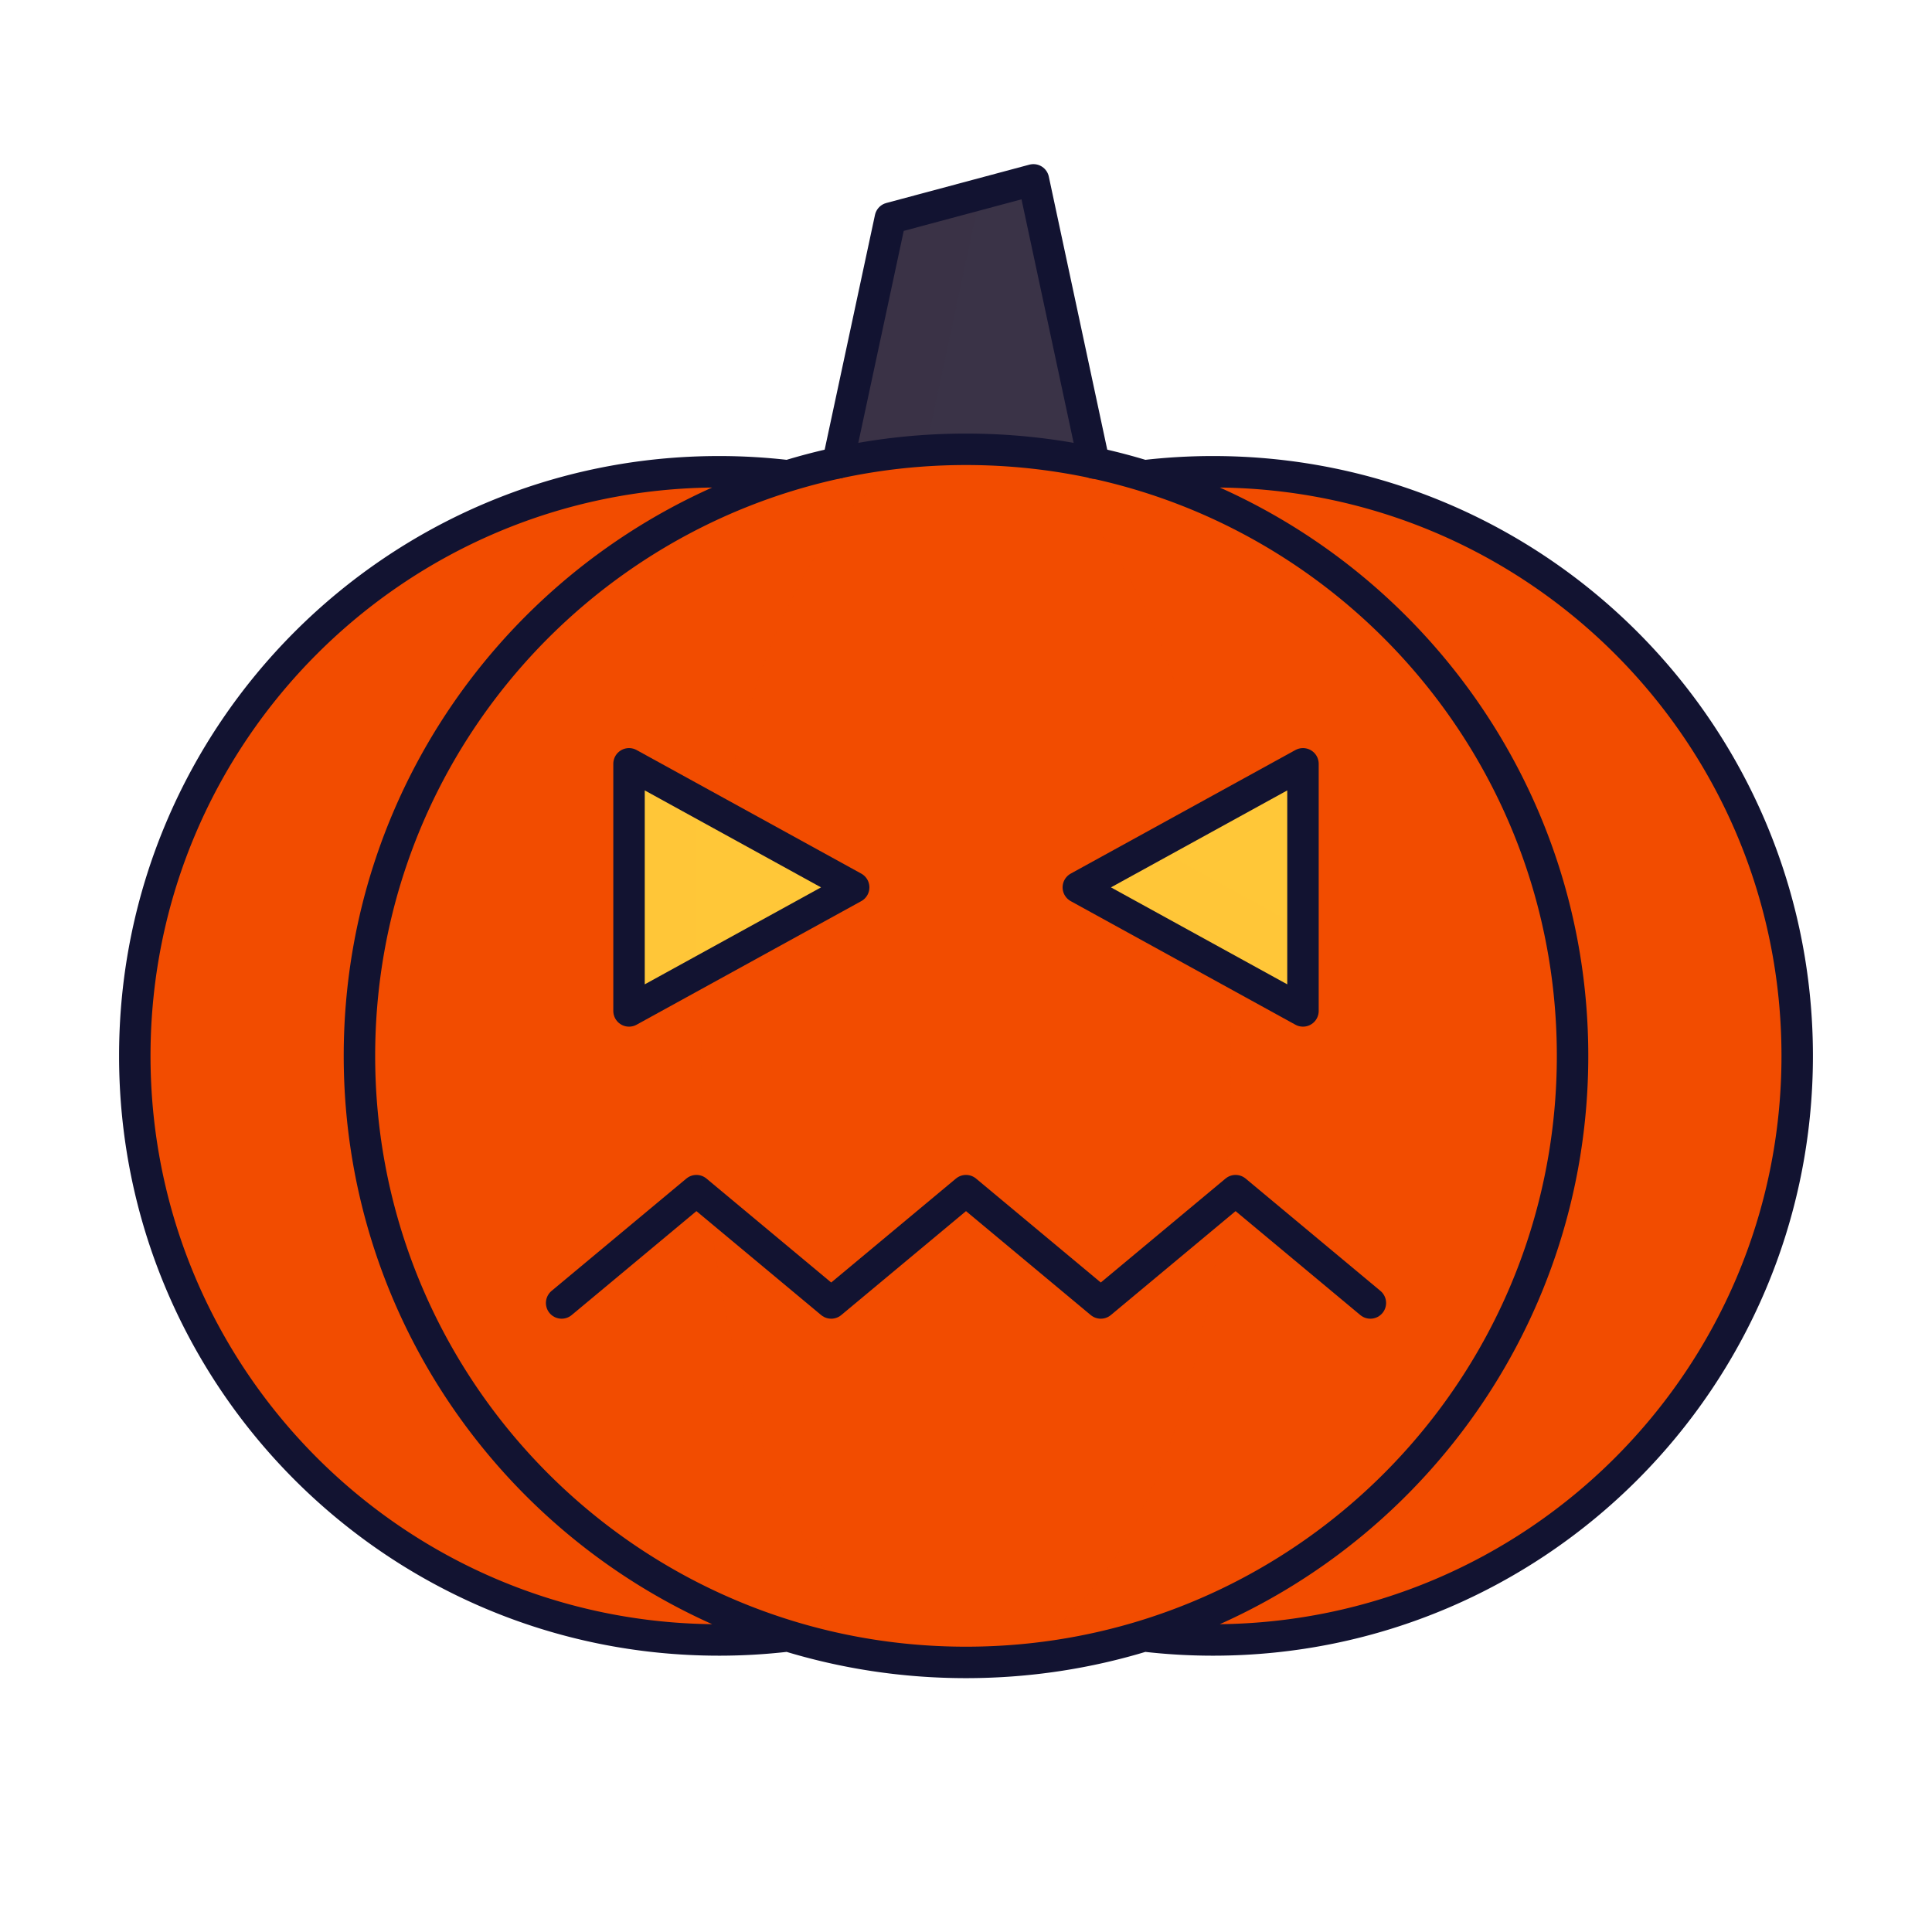 <svg xmlns="http://www.w3.org/2000/svg" width="430" height="430" style="width:100%;height:100%;transform:translate3d(0,0,0);content-visibility:visible" viewBox="0 0 430 430"><defs><clipPath id="a"><path d="M0 0h430v430H0z"/></clipPath><clipPath id="d"><path d="M0 0h430v430H0z"/></clipPath><clipPath id="c"><path d="M0 0h430v430H0z"/></clipPath><clipPath id="b"><path d="M0 0h430v430H0z"/></clipPath></defs><g clip-path="url(#a)"><g clip-path="url(#b)" style="display:none"><g style="display:none"><path class="tertiary"/><path class="tertiary" style="mix-blend-mode:multiply"/></g><g style="display:none"><path class="secondary"/><path class="secondary" style="mix-blend-mode:multiply"/></g><path fill="none" class="primary" style="display:none"/><g style="display:none"><path class="quaternary"/><path class="quaternary" style="mix-blend-mode:multiply"/></g><path fill="none" class="primary" style="display:none"/><path fill="none" class="primary" style="display:none"/><path fill="none" class="primary" style="display:none"/></g><g clip-path="url(#c)" style="display:block"><g fill="#3A3347" style="display:block"><path d="m199.937 48.088 27.021-7.24a3 3 0 0 1 3.71 2.269l12.835 59.897V108h-58.004l.997-4.986 11.284-52.657a3 3 0 0 1 2.157-2.269" class="tertiary"/><path d="M3.65-30.809-8.018 23.643l-.997 4.985v5h-20l.997-4.985 11.284-52.658a3 3 0 0 1 2.157-2.269L3.734-31.19z" class="tertiary" opacity=".5" style="mix-blend-mode:multiply" transform="translate(214.501 74.372)"/></g><g fill="#F24C00" style="display:block"><path d="M270 105a131 131 0 0 0-15.396.902C242.08 102.065 228.781 100 215 100s-27.08 2.065-39.604 5.902A131 131 0 0 0 160 105c-71.797 0-130 58.203-130 130s58.203 130 130 130a131 131 0 0 0 15.396-.902C187.92 367.935 201.219 370 215 370s27.08-2.065 39.604-5.902A131 131 0 0 0 270 365c71.797 0 130-58.203 130-130s-58.203-130-130-130" class="secondary"/><path d="M55 130c62.762 0 115.136-44.476 127.324-103.63C184.076 17.595 185 8.752 185 0c0-17.107-3.56-34.067-9.954-49.978C155.46-96.969 109.087-130 55-130c-5.205 0-10.338.306-15.383.901v.005C94.844-112.166 135-60.773 135 0S94.843 112.167 39.616 129.094l.01.006c5.042.594 10.172.9 15.374.9M-185 0q.002 4.75.342 9.497C-179.794 76.86-123.603 130-55 130c5.2 0 10.328-.305 15.368-.899l.016-.007C-94.843 112.167-135 60.773-135 0s40.156-112.166 95.383-129.094l-.008-.006c-5.042-.594-10.173-.9-15.375-.9-71.797 0-130 58.203-130 130M0 135c32.585 0 59-60.442 59-135S32.585-135 0-135-59-74.558-59 0s26.415 135 59 135" class="secondary" opacity=".5" style="mix-blend-mode:multiply" transform="translate(215 235)"/></g><path fill="none" stroke="#121331" stroke-linecap="round" stroke-linejoin="round" stroke-width="7" d="m90 12.5-30-25-30 25-30-25-30 25-30-25-30 25" class="primary" style="display:block" transform="translate(215 277.5)"/><g fill="#FFC738" style="display:block"><path d="M244.779 194.873c-2.072 1.14-2.072 4.118 0 5.258l40.775 22.426c1.999 1.1 4.446-.347 4.446-2.629v-44.852c0-2.282-2.447-3.729-4.446-2.629zm-59.558 5.258c2.072-1.14 2.072-4.118 0-5.258l-40.775-22.426c-1.999-1.1-4.446.347-4.446 2.629v44.852c0 2.282 2.447 3.729 4.446 2.629z" class="quaternary"/><path d="m29.779-2.629 11.812-6.497L75 9.249v13.176c0 2.282-2.447 3.729-4.446 2.629L29.779 2.628c-2.072-1.14-2.072-4.117 0-5.257M-70.554-25.055-60-19.25v38.5l-10.554 5.805c-1.999 1.1-4.446-.347-4.446-2.629v-44.852c0-2.282 2.447-3.729 4.446-2.629" class="quaternary" opacity=".5" style="mix-blend-mode:multiply" transform="translate(215 197.502)"/></g><path fill="none" stroke="#121331" stroke-linecap="round" stroke-linejoin="round" stroke-width="7" d="M-125 27.5-75 0l-50-27.5zm150-55L-25 0l50 27.5z" class="primary" style="display:block" transform="translate(265 197.5)"/><path fill="none" stroke="#121331" stroke-linecap="round" stroke-linejoin="round" stroke-width="7" d="m-28.503 31.507 11.668-54.451 31.842-8.532 13.487 63.022" class="primary" style="display:block" transform="translate(215 71.507)"/><path fill="none" stroke="#121331" stroke-linecap="round" stroke-linejoin="round" stroke-width="7" d="M-39.616 129.094C-94.843 112.167-135 60.773-135 0s40.156-112.166 95.383-129.094m79.233 258.188C94.843 112.167 135 60.773 135 0S94.844-112.166 39.617-129.094M55-130a131 131 0 0 0-15.396.902C27.08-132.935 13.781-135 0-135s-27.08 2.065-39.604 5.902A131 131 0 0 0-55-130c-71.797 0-130 58.203-130 130s58.203 130 130 130a131 131 0 0 0 15.396-.902C-27.08 132.935-13.781 135 0 135s27.08-2.065 39.604-5.902A131 131 0 0 0 55 130c71.797 0 130-58.203 130-130S126.797-130 55-130" class="primary" style="display:block" transform="translate(215 235)"/></g><g clip-path="url(#d)" style="display:none"><g style="display:none"><path class="tertiary"/><path class="tertiary" style="mix-blend-mode:multiply"/></g><path class="secondary" style="display:none"/><path class="secondary" style="mix-blend-mode:multiply;display:none"/><path fill="none" class="primary" style="display:none"/><path fill="none" class="primary" style="display:none"/><g style="display:none"><path class="quaternary"/><path class="quaternary" style="mix-blend-mode:multiply"/></g><path fill="none" class="primary" style="display:none"/><path fill="none" class="primary" style="display:none"/><path fill="none" class="primary" style="display:none"/></g></g></svg>